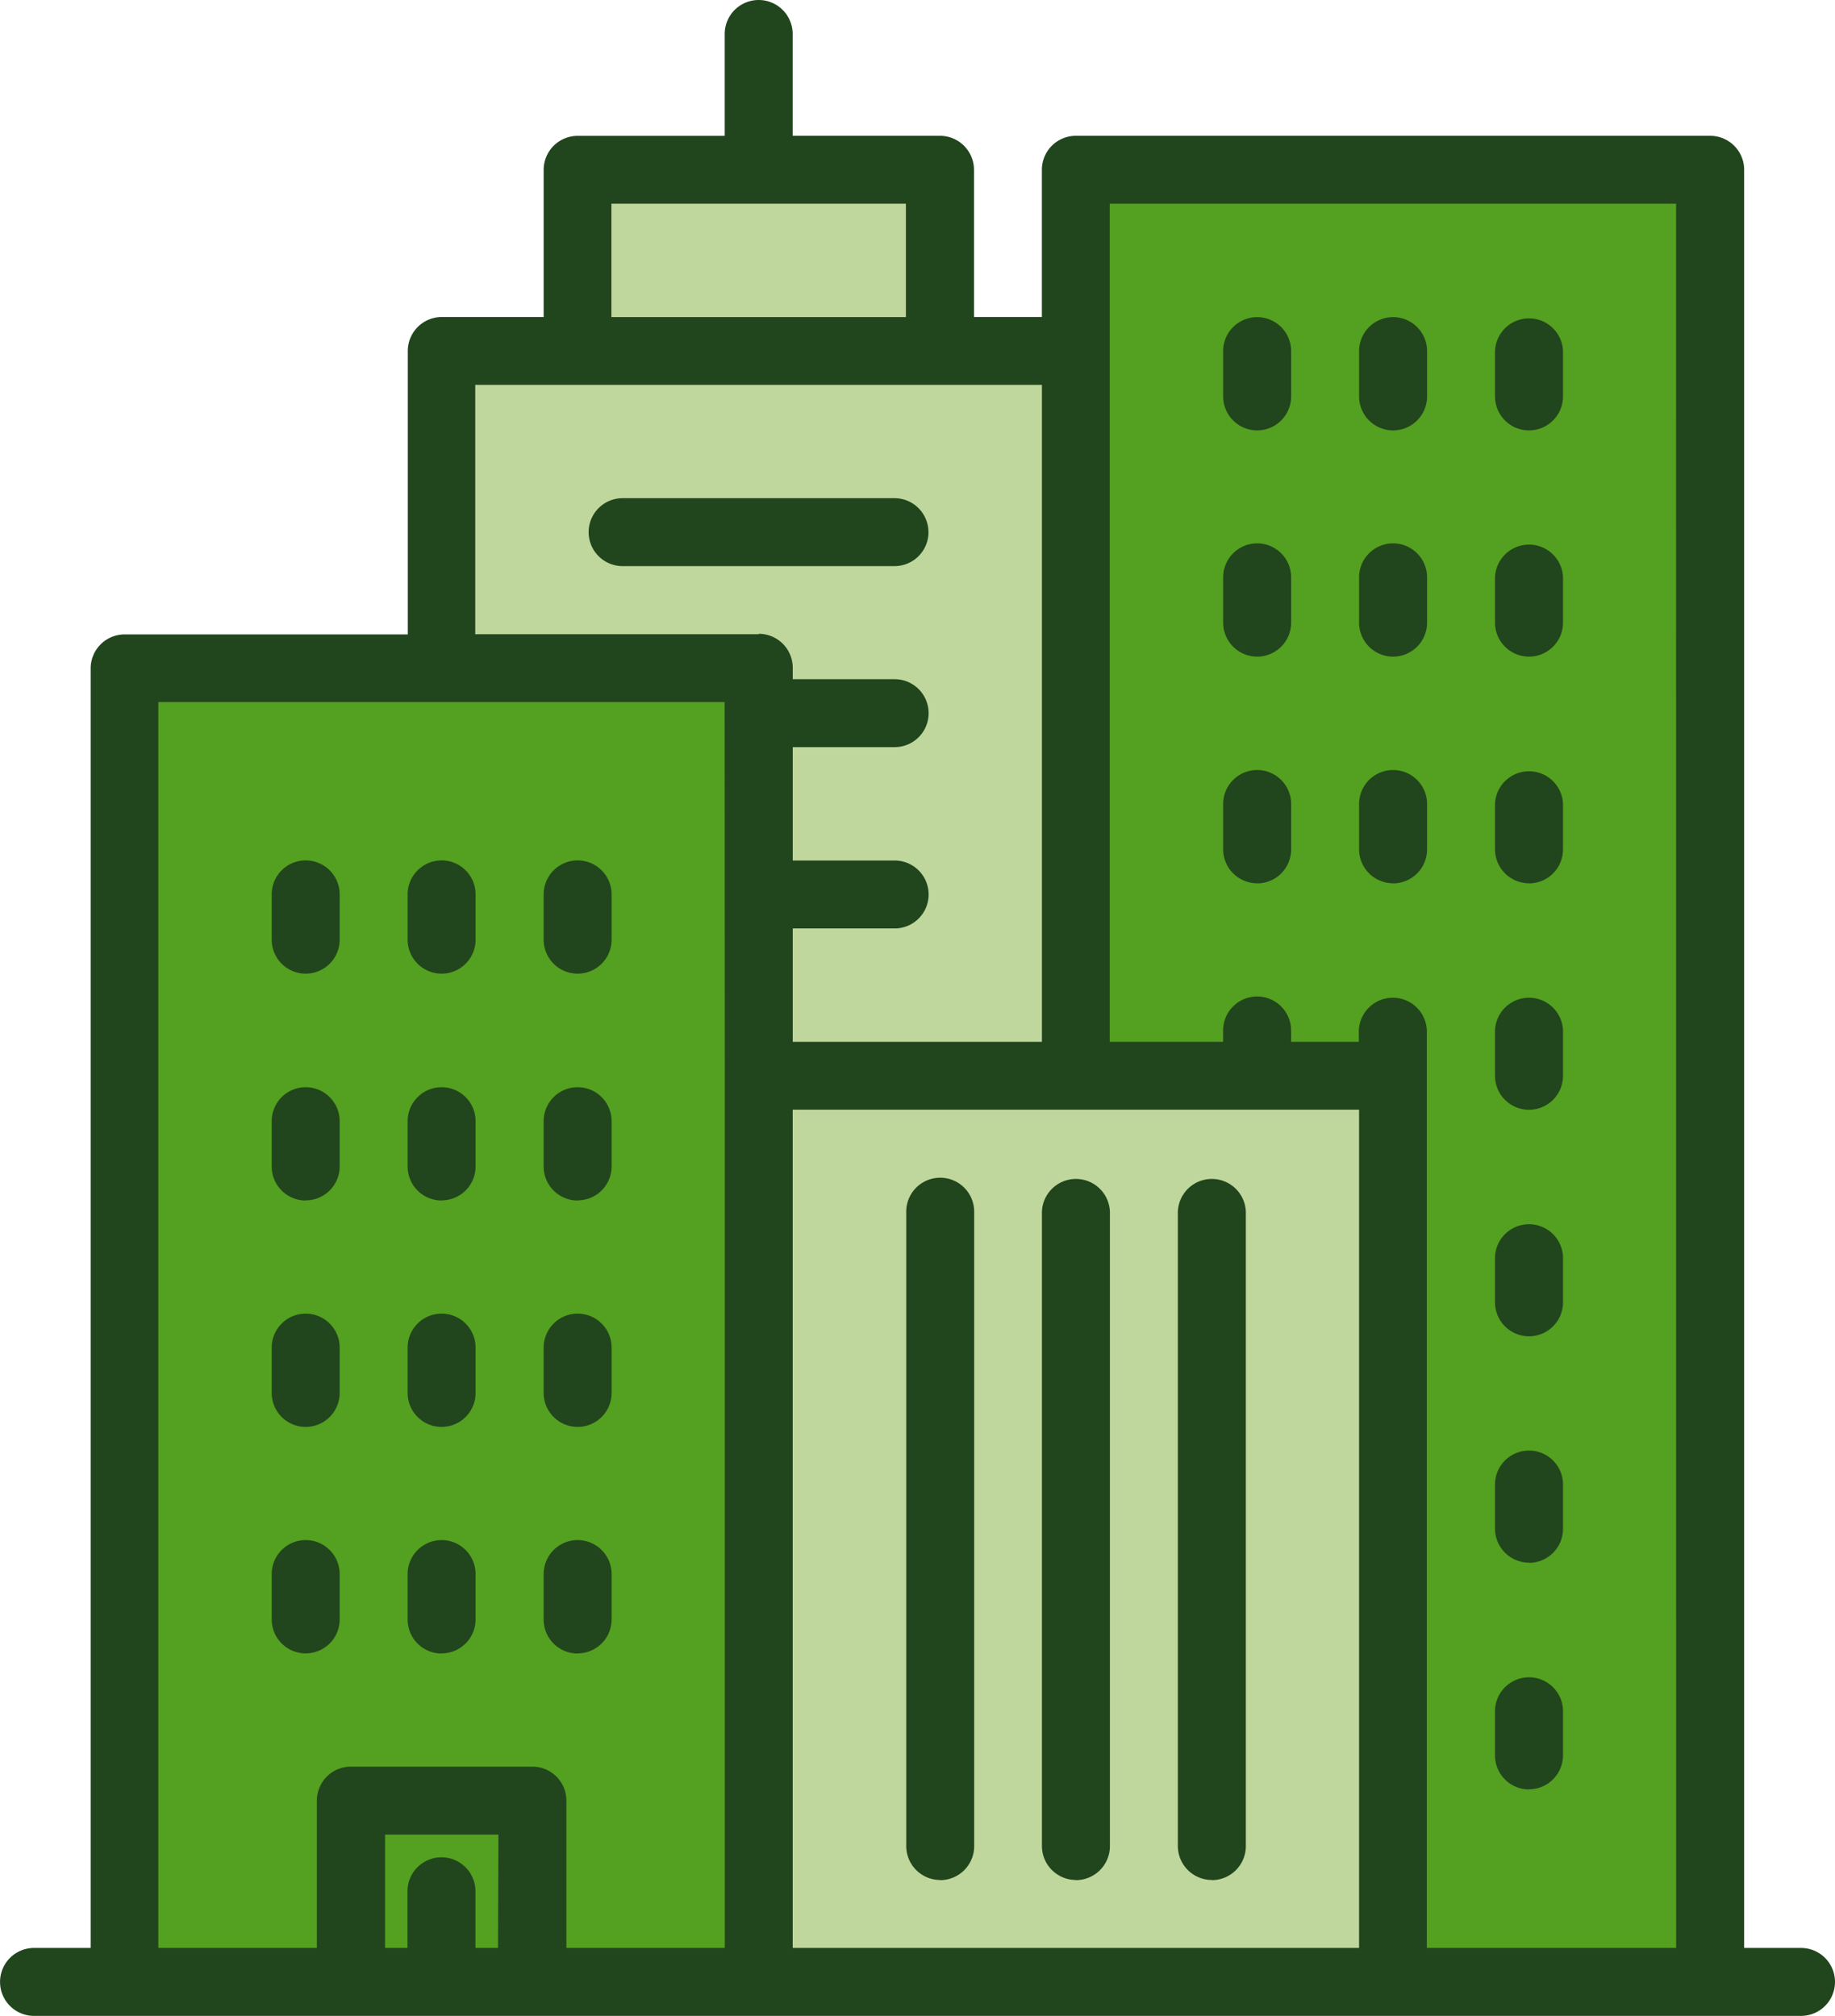 <svg id="Group_1892" data-name="Group 1892" xmlns="http://www.w3.org/2000/svg" xmlns:xlink="http://www.w3.org/1999/xlink" width="38.839" height="42.674" viewBox="0 0 38.839 42.674">
  <defs>
    <clipPath id="clip-path">
      <rect id="Rectangle_549" data-name="Rectangle 549" width="38.839" height="42.674" transform="translate(0 0)" fill="none"/>
    </clipPath>
  </defs>
  <rect id="Rectangle_544" data-name="Rectangle 544" width="13.316" height="27.436" transform="translate(2.743 14.474)" fill="#54a020"/>
  <rect id="Rectangle_545" data-name="Rectangle 545" width="13.315" height="38.659" transform="translate(22.828 3.251)" fill="#54a020"/>
  <rect id="Rectangle_546" data-name="Rectangle 546" width="7.676" height="3.893" transform="translate(12.219 3.684)" fill="#bfd79d"/>
  <rect id="Rectangle_547" data-name="Rectangle 547" width="12.993" height="19.136" transform="translate(16.275 22.775)" fill="#bfd79d"/>
  <path id="Path_1842" data-name="Path 1842" d="M22.554,22.773h-6.28l-.565-8.3L9.561,13.9V7.573H22.554Z" fill="#bfd79d"/>
  <rect id="Rectangle_548" data-name="Rectangle 548" width="3.634" height="3.632" transform="translate(7.506 38.423)" fill="#54a020"/>
  <g id="Group_1893" data-name="Group 1893">
    <g id="Group_1892-2" data-name="Group 1892" clip-path="url(#clip-path)">
      <path id="Path_1843" data-name="Path 1843" d="M38.116,41.236h-1.2V3.594a.719.719,0,0,0-.718-.719H22.772a.719.719,0,0,0-.72.719V6.71H20.615V3.594a.72.72,0,0,0-.72-.719H16.777V.719a.719.719,0,1,0-1.438,0V2.876H12.227a.72.72,0,0,0-.72.719V6.711H9.351a.72.72,0,0,0-.72.719v6H2.639a.719.719,0,0,0-.72.719V41.236H.72a.719.719,0,1,0,0,1.438h37.4a.719.719,0,0,0,0-1.438h0M12.941,4.312h6.233v2.4H12.941Zm-2.4,36.924h-.478v-1.2a.719.719,0,0,0-1.438,0v1.2H8.15v-2.4h2.4Zm4.8-18.461V41.236H11.988V38.117a.719.719,0,0,0-.719-.719H7.427a.719.719,0,0,0-.72.719v3.119H3.351V14.861H15.338Zm.718-9.349h-6V8.147H22.053V22.054H16.779v-2.4h2.157a.719.719,0,1,0,0-1.438H16.779v-2.4h2.157a.719.719,0,1,0,0-1.438H16.779v-.242a.719.719,0,0,0-.719-.719M28.766,41.236H16.778V23.491H28.766Zm6.711,0H30.2V21.814a.72.72,0,0,0-1.439,0v.24H27.327v-.24a.719.719,0,0,0-1.439,0v.24h-2.4V4.312H35.476Z" fill="#21451c"/>
      <path id="Path_1844" data-name="Path 1844" d="M19.9,39.8a.719.719,0,0,0,.719-.72V25.65a.719.719,0,0,0-1.438,0V39.078a.719.719,0,0,0,.719.719" fill="#21451c"/>
      <path id="Path_1845" data-name="Path 1845" d="M22.773,39.8a.72.72,0,0,0,.719-.72V25.65a.72.72,0,0,0-1.439,0V39.078a.72.72,0,0,0,.72.719" fill="#21451c"/>
      <path id="Path_1846" data-name="Path 1846" d="M25.65,39.8a.72.72,0,0,0,.719-.72V25.65a.72.72,0,0,0-1.439,0V39.078a.72.72,0,0,0,.72.719" fill="#21451c"/>
      <path id="Path_1847" data-name="Path 1847" d="M26.609,9.111a.72.72,0,0,0,.719-.719V7.433a.719.719,0,0,0-1.439,0v.959a.72.72,0,0,0,.72.719" fill="#21451c"/>
      <path id="Path_1848" data-name="Path 1848" d="M29.486,9.111a.72.72,0,0,0,.719-.719V7.433a.719.719,0,0,0-1.439,0v.959a.72.72,0,0,0,.72.719" fill="#21451c"/>
      <path id="Path_1849" data-name="Path 1849" d="M32.363,9.111a.72.72,0,0,0,.719-.719V7.433a.72.72,0,0,0-1.439,0v.959a.72.72,0,0,0,.72.719" fill="#21451c"/>
      <path id="Path_1850" data-name="Path 1850" d="M26.609,13.9a.72.72,0,0,0,.719-.719v-.959a.719.719,0,0,0-1.439,0v.959a.72.72,0,0,0,.72.719" fill="#21451c"/>
      <path id="Path_1851" data-name="Path 1851" d="M29.486,13.9a.72.72,0,0,0,.719-.719v-.959a.719.719,0,0,0-1.439,0v.959a.72.72,0,0,0,.72.719" fill="#21451c"/>
      <path id="Path_1852" data-name="Path 1852" d="M32.363,13.9a.72.72,0,0,0,.719-.719v-.959a.72.72,0,0,0-1.439,0v.959a.72.72,0,0,0,.72.719" fill="#21451c"/>
      <path id="Path_1853" data-name="Path 1853" d="M26.609,18.7a.72.72,0,0,0,.719-.719V17.02a.719.719,0,0,0-1.439,0v.959a.72.72,0,0,0,.72.719" fill="#21451c"/>
      <path id="Path_1854" data-name="Path 1854" d="M29.486,18.7a.72.72,0,0,0,.719-.719V17.02a.719.719,0,0,0-1.439,0v.959a.72.72,0,0,0,.72.719" fill="#21451c"/>
      <path id="Path_1855" data-name="Path 1855" d="M32.363,18.7a.72.72,0,0,0,.719-.719V17.02a.72.72,0,0,0-1.439,0v.959a.72.72,0,0,0,.72.719" fill="#21451c"/>
      <path id="Path_1856" data-name="Path 1856" d="M6.47,20.611a.719.719,0,0,0,.719-.719v-.959a.719.719,0,0,0-1.438,0v.959a.719.719,0,0,0,.719.719" fill="#21451c"/>
      <path id="Path_1857" data-name="Path 1857" d="M9.347,20.611a.719.719,0,0,0,.719-.719v-.959a.719.719,0,0,0-1.438,0v.959a.719.719,0,0,0,.719.719" fill="#21451c"/>
      <path id="Path_1858" data-name="Path 1858" d="M12.226,20.611a.719.719,0,0,0,.719-.719v-.959a.719.719,0,1,0-1.438,0v.959a.719.719,0,0,0,.719.719" fill="#21451c"/>
      <path id="Path_1859" data-name="Path 1859" d="M6.47,25.41a.718.718,0,0,0,.719-.719v-.957a.719.719,0,0,0-1.438,0v.959a.719.719,0,0,0,.719.72" fill="#21451c"/>
      <path id="Path_1860" data-name="Path 1860" d="M9.347,25.41a.718.718,0,0,0,.719-.719v-.957a.719.719,0,1,0-1.438,0v.959a.719.719,0,0,0,.719.72" fill="#21451c"/>
      <path id="Path_1861" data-name="Path 1861" d="M12.226,25.41a.718.718,0,0,0,.719-.719v-.957a.719.719,0,0,0-1.438,0v.959a.719.719,0,0,0,.719.72" fill="#21451c"/>
      <path id="Path_1862" data-name="Path 1862" d="M6.47,30.206a.719.719,0,0,0,.719-.72v-.959a.719.719,0,0,0-1.438,0v.959a.719.719,0,0,0,.719.72" fill="#21451c"/>
      <path id="Path_1863" data-name="Path 1863" d="M9.347,30.206a.719.719,0,0,0,.719-.72v-.959a.719.719,0,0,0-1.438,0v.959a.719.719,0,0,0,.719.72" fill="#21451c"/>
      <path id="Path_1864" data-name="Path 1864" d="M12.226,30.206a.719.719,0,0,0,.719-.72v-.959a.719.719,0,0,0-1.438,0v.959a.719.719,0,0,0,.719.72" fill="#21451c"/>
      <path id="Path_1865" data-name="Path 1865" d="M6.47,35a.719.719,0,0,0,.719-.72v-.959a.719.719,0,0,0-1.438,0v.962A.719.719,0,0,0,6.47,35" fill="#21451c"/>
      <path id="Path_1866" data-name="Path 1866" d="M9.347,35a.719.719,0,0,0,.719-.72v-.959a.719.719,0,0,0-1.438,0v.962a.719.719,0,0,0,.719.72" fill="#21451c"/>
      <path id="Path_1867" data-name="Path 1867" d="M12.226,35a.719.719,0,0,0,.719-.72v-.959a.719.719,0,0,0-1.438,0v.962a.719.719,0,0,0,.719.72" fill="#21451c"/>
      <path id="Path_1868" data-name="Path 1868" d="M32.363,23.492a.719.719,0,0,0,.719-.719v-.959a.72.72,0,0,0-1.439,0v.959a.719.719,0,0,0,.72.719" fill="#21451c"/>
      <path id="Path_1869" data-name="Path 1869" d="M32.363,28.288a.72.72,0,0,0,.719-.72v-.959a.72.72,0,0,0-1.439,0v.959a.72.72,0,0,0,.72.72" fill="#21451c"/>
      <path id="Path_1870" data-name="Path 1870" d="M32.363,33.083a.72.72,0,0,0,.719-.72V31.4a.72.72,0,0,0-1.439,0v.959a.72.72,0,0,0,.72.72" fill="#21451c"/>
      <path id="Path_1871" data-name="Path 1871" d="M32.363,37.877a.72.72,0,0,0,.719-.72V36.2a.72.72,0,0,0-1.439,0v.96a.72.72,0,0,0,.72.72" fill="#21451c"/>
      <path id="Path_1872" data-name="Path 1872" d="M19.651,11.265a.719.719,0,0,0-.719-.719H13.178a.719.719,0,0,0,0,1.438h5.755a.719.719,0,0,0,.719-.719" fill="#21451c"/>
    </g>
  </g>
</svg>
